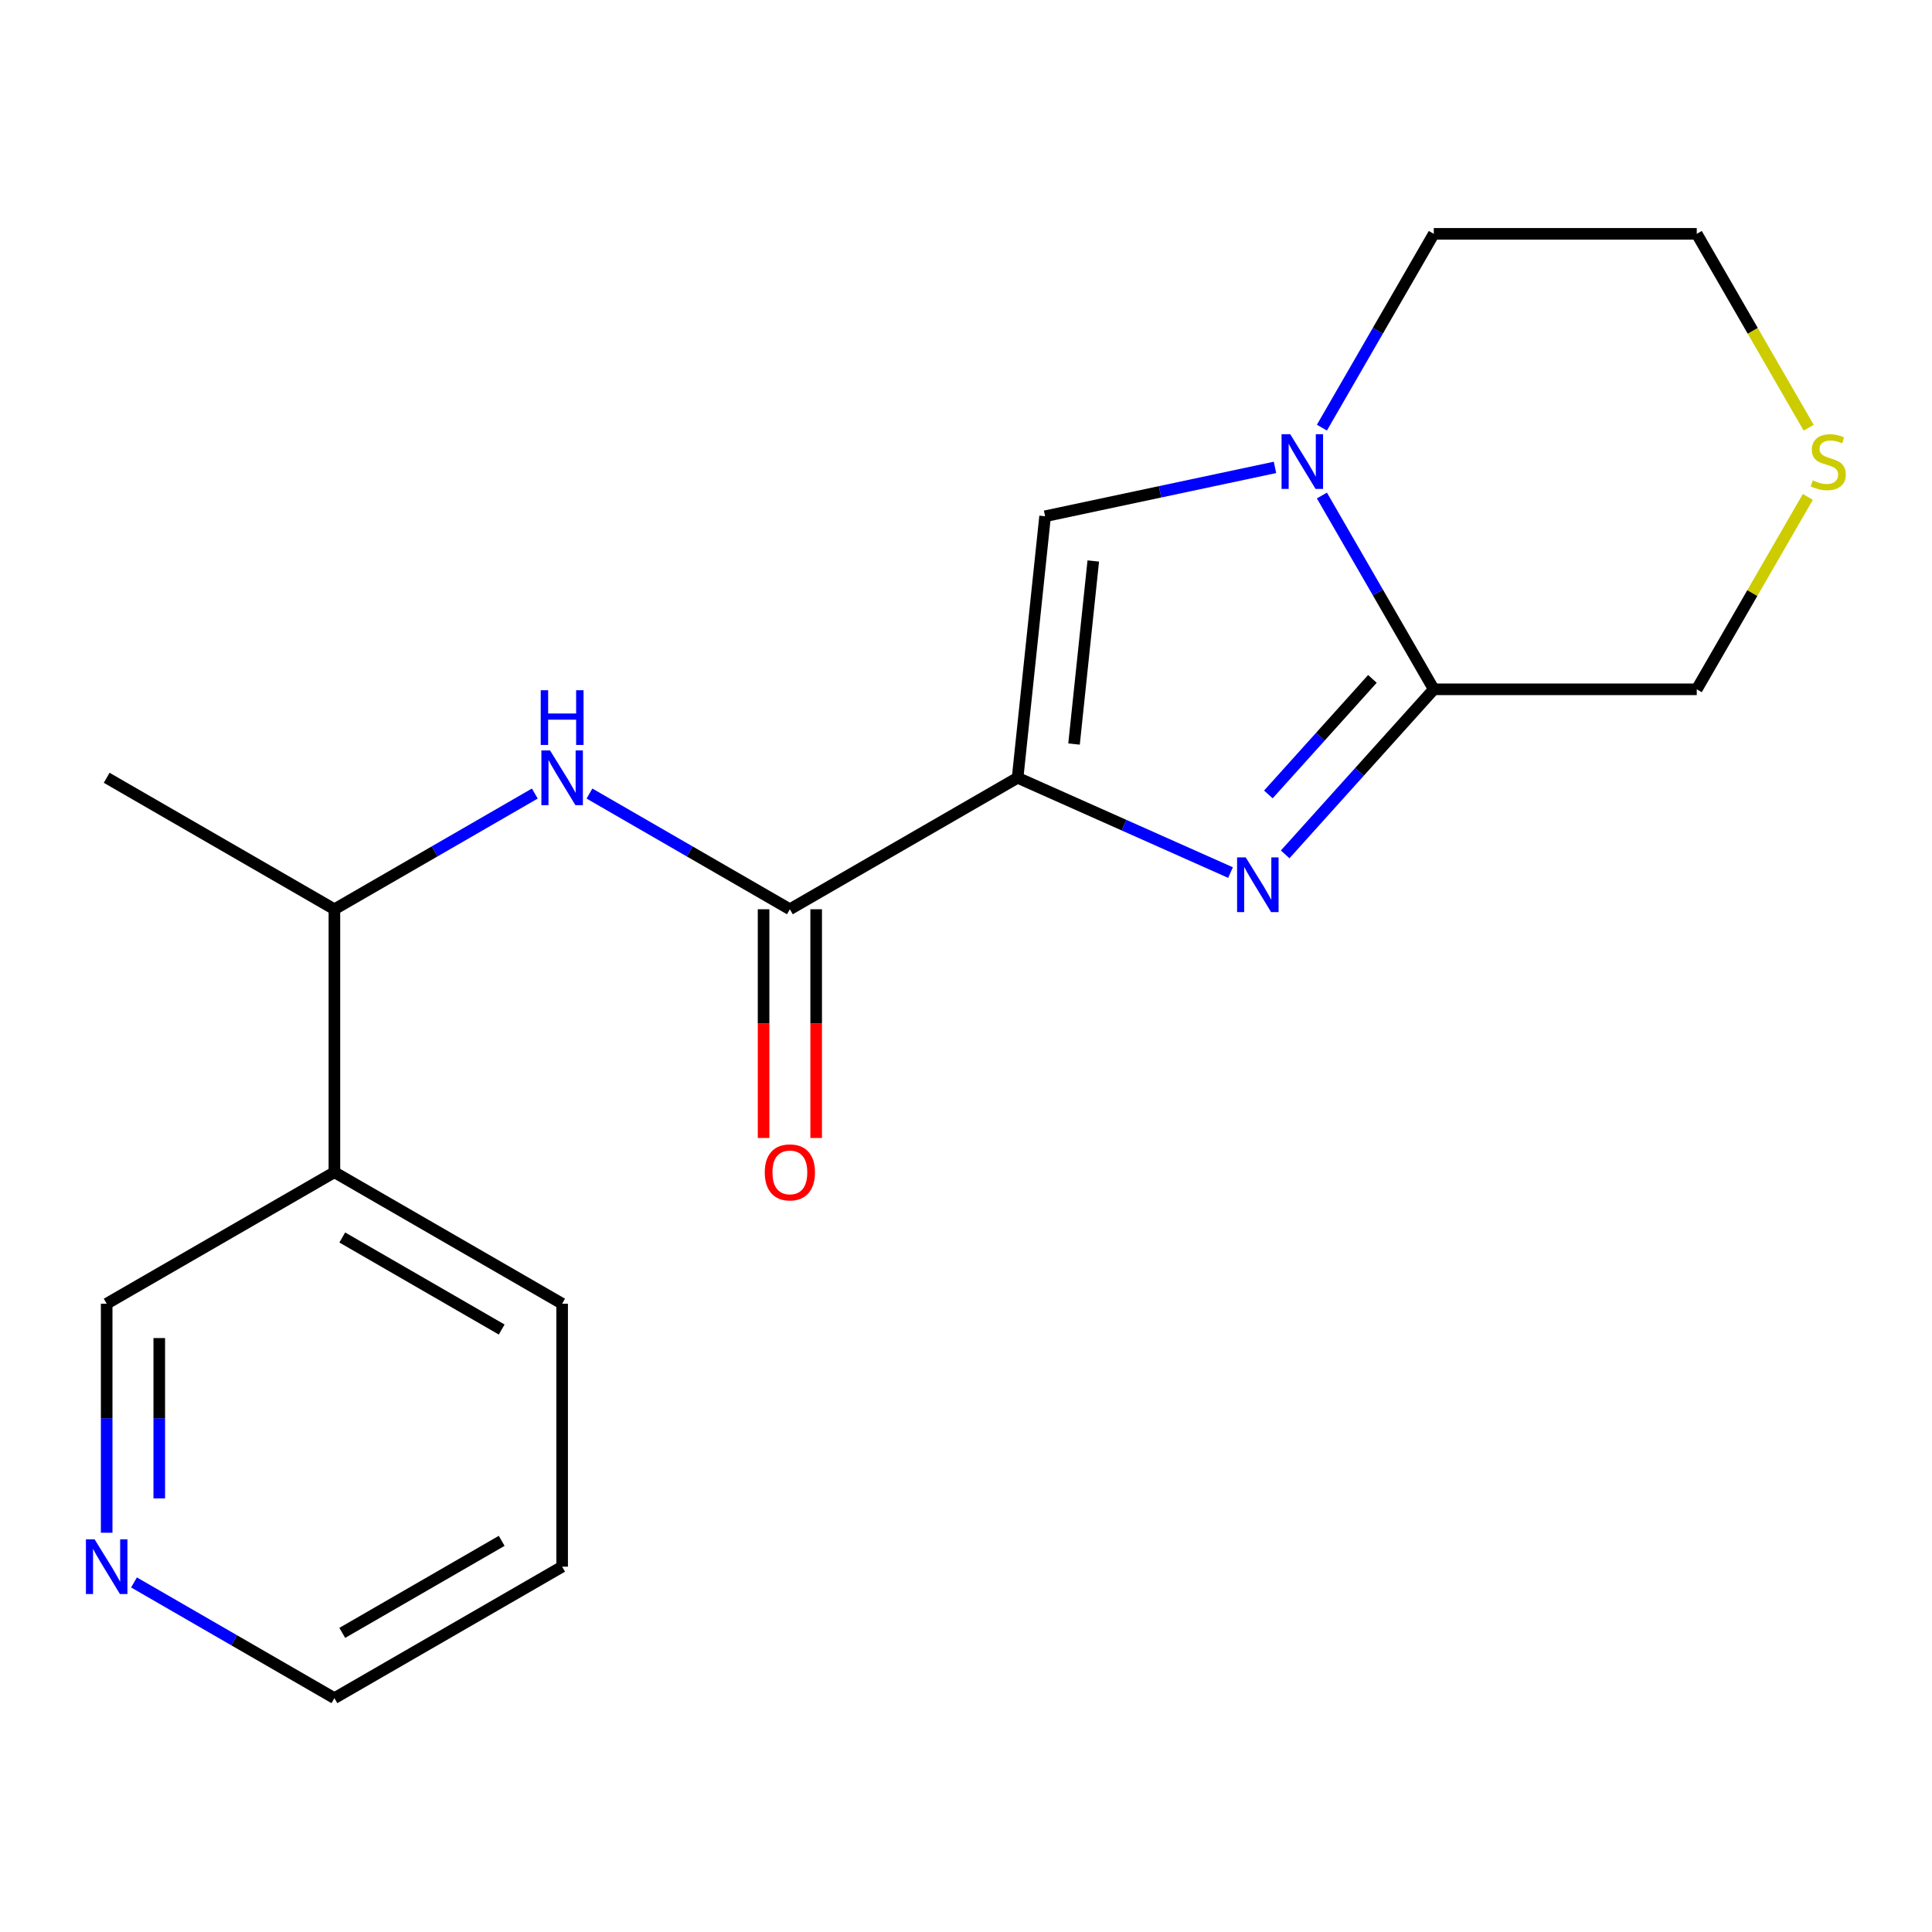 <?xml version='1.0' encoding='iso-8859-1'?>
<svg version='1.1' baseProfile='full'
              xmlns='http://www.w3.org/2000/svg'
                      xmlns:rdkit='http://www.rdkit.org/xml'
                      xmlns:xlink='http://www.w3.org/1999/xlink'
                  xml:space='preserve'
width='1000px' height='1000px' viewBox='0 0 1000 1000'>
<!-- END OF HEADER -->
<rect style='opacity:1.0;fill:#FFFFFF;stroke:none' width='1000' height='1000' x='0' y='0'> </rect>
<path class='bond-0' d='M 526.712,402.577 L 581.812,427.109' style='fill:none;fill-rule:evenodd;stroke:#000000;stroke-width:6px;stroke-linecap:butt;stroke-linejoin:miter;stroke-opacity:1' />
<path class='bond-0' d='M 581.812,427.109 L 636.912,451.641' style='fill:none;fill-rule:evenodd;stroke:#0000FF;stroke-width:6px;stroke-linecap:butt;stroke-linejoin:miter;stroke-opacity:1' />
<path class='bond-3' d='M 526.712,402.577 L 540.939,267.213' style='fill:none;fill-rule:evenodd;stroke:#000000;stroke-width:6px;stroke-linecap:butt;stroke-linejoin:miter;stroke-opacity:1' />
<path class='bond-3' d='M 555.919,385.118 L 565.878,290.363' style='fill:none;fill-rule:evenodd;stroke:#000000;stroke-width:6px;stroke-linecap:butt;stroke-linejoin:miter;stroke-opacity:1' />
<path class='bond-4' d='M 526.712,402.577 L 408.838,470.632' style='fill:none;fill-rule:evenodd;stroke:#000000;stroke-width:6px;stroke-linecap:butt;stroke-linejoin:miter;stroke-opacity:1' />
<path class='bond-1' d='M 665.197,442.23 L 703.663,399.509' style='fill:none;fill-rule:evenodd;stroke:#0000FF;stroke-width:6px;stroke-linecap:butt;stroke-linejoin:miter;stroke-opacity:1' />
<path class='bond-1' d='M 703.663,399.509 L 742.13,356.788' style='fill:none;fill-rule:evenodd;stroke:#000000;stroke-width:6px;stroke-linecap:butt;stroke-linejoin:miter;stroke-opacity:1' />
<path class='bond-1' d='M 656.507,411.199 L 683.434,381.294' style='fill:none;fill-rule:evenodd;stroke:#0000FF;stroke-width:6px;stroke-linecap:butt;stroke-linejoin:miter;stroke-opacity:1' />
<path class='bond-1' d='M 683.434,381.294 L 710.36,351.39' style='fill:none;fill-rule:evenodd;stroke:#000000;stroke-width:6px;stroke-linecap:butt;stroke-linejoin:miter;stroke-opacity:1' />
<path class='bond-11' d='M 742.13,356.788 L 878.239,356.788' style='fill:none;fill-rule:evenodd;stroke:#000000;stroke-width:6px;stroke-linecap:butt;stroke-linejoin:miter;stroke-opacity:1' />
<path class='bond-19' d='M 742.13,356.788 L 713.172,306.632' style='fill:none;fill-rule:evenodd;stroke:#000000;stroke-width:6px;stroke-linecap:butt;stroke-linejoin:miter;stroke-opacity:1' />
<path class='bond-19' d='M 713.172,306.632 L 684.215,256.477' style='fill:none;fill-rule:evenodd;stroke:#0000FF;stroke-width:6px;stroke-linecap:butt;stroke-linejoin:miter;stroke-opacity:1' />
<path class='bond-2' d='M 659.932,241.92 L 600.436,254.566' style='fill:none;fill-rule:evenodd;stroke:#0000FF;stroke-width:6px;stroke-linecap:butt;stroke-linejoin:miter;stroke-opacity:1' />
<path class='bond-2' d='M 600.436,254.566 L 540.939,267.213' style='fill:none;fill-rule:evenodd;stroke:#000000;stroke-width:6px;stroke-linecap:butt;stroke-linejoin:miter;stroke-opacity:1' />
<path class='bond-12' d='M 684.215,221.351 L 713.172,171.195' style='fill:none;fill-rule:evenodd;stroke:#0000FF;stroke-width:6px;stroke-linecap:butt;stroke-linejoin:miter;stroke-opacity:1' />
<path class='bond-12' d='M 713.172,171.195 L 742.13,121.039' style='fill:none;fill-rule:evenodd;stroke:#000000;stroke-width:6px;stroke-linecap:butt;stroke-linejoin:miter;stroke-opacity:1' />
<path class='bond-5' d='M 408.838,470.632 L 356.972,440.687' style='fill:none;fill-rule:evenodd;stroke:#000000;stroke-width:6px;stroke-linecap:butt;stroke-linejoin:miter;stroke-opacity:1' />
<path class='bond-5' d='M 356.972,440.687 L 305.106,410.742' style='fill:none;fill-rule:evenodd;stroke:#0000FF;stroke-width:6px;stroke-linecap:butt;stroke-linejoin:miter;stroke-opacity:1' />
<path class='bond-8' d='M 395.227,470.632 L 395.227,529.825' style='fill:none;fill-rule:evenodd;stroke:#000000;stroke-width:6px;stroke-linecap:butt;stroke-linejoin:miter;stroke-opacity:1' />
<path class='bond-8' d='M 395.227,529.825 L 395.227,589.018' style='fill:none;fill-rule:evenodd;stroke:#FF0000;stroke-width:6px;stroke-linecap:butt;stroke-linejoin:miter;stroke-opacity:1' />
<path class='bond-8' d='M 422.449,470.632 L 422.449,529.825' style='fill:none;fill-rule:evenodd;stroke:#000000;stroke-width:6px;stroke-linecap:butt;stroke-linejoin:miter;stroke-opacity:1' />
<path class='bond-8' d='M 422.449,529.825 L 422.449,589.018' style='fill:none;fill-rule:evenodd;stroke:#FF0000;stroke-width:6px;stroke-linecap:butt;stroke-linejoin:miter;stroke-opacity:1' />
<path class='bond-6' d='M 276.821,410.742 L 224.955,440.687' style='fill:none;fill-rule:evenodd;stroke:#0000FF;stroke-width:6px;stroke-linecap:butt;stroke-linejoin:miter;stroke-opacity:1' />
<path class='bond-6' d='M 224.955,440.687 L 173.089,470.632' style='fill:none;fill-rule:evenodd;stroke:#000000;stroke-width:6px;stroke-linecap:butt;stroke-linejoin:miter;stroke-opacity:1' />
<path class='bond-7' d='M 173.089,470.632 L 173.089,606.741' style='fill:none;fill-rule:evenodd;stroke:#000000;stroke-width:6px;stroke-linecap:butt;stroke-linejoin:miter;stroke-opacity:1' />
<path class='bond-17' d='M 173.089,470.632 L 55.214,402.577' style='fill:none;fill-rule:evenodd;stroke:#000000;stroke-width:6px;stroke-linecap:butt;stroke-linejoin:miter;stroke-opacity:1' />
<path class='bond-13' d='M 173.089,606.741 L 55.214,674.796' style='fill:none;fill-rule:evenodd;stroke:#000000;stroke-width:6px;stroke-linecap:butt;stroke-linejoin:miter;stroke-opacity:1' />
<path class='bond-15' d='M 173.089,606.741 L 290.963,674.796' style='fill:none;fill-rule:evenodd;stroke:#000000;stroke-width:6px;stroke-linecap:butt;stroke-linejoin:miter;stroke-opacity:1' />
<path class='bond-15' d='M 177.159,640.524 L 259.671,688.163' style='fill:none;fill-rule:evenodd;stroke:#000000;stroke-width:6px;stroke-linecap:butt;stroke-linejoin:miter;stroke-opacity:1' />
<path class='bond-9' d='M 935.739,257.197 L 906.989,306.992' style='fill:none;fill-rule:evenodd;stroke:#CCCC00;stroke-width:6px;stroke-linecap:butt;stroke-linejoin:miter;stroke-opacity:1' />
<path class='bond-9' d='M 906.989,306.992 L 878.239,356.788' style='fill:none;fill-rule:evenodd;stroke:#000000;stroke-width:6px;stroke-linecap:butt;stroke-linejoin:miter;stroke-opacity:1' />
<path class='bond-20' d='M 936.177,221.391 L 907.208,171.215' style='fill:none;fill-rule:evenodd;stroke:#CCCC00;stroke-width:6px;stroke-linecap:butt;stroke-linejoin:miter;stroke-opacity:1' />
<path class='bond-20' d='M 907.208,171.215 L 878.239,121.039' style='fill:none;fill-rule:evenodd;stroke:#000000;stroke-width:6px;stroke-linecap:butt;stroke-linejoin:miter;stroke-opacity:1' />
<path class='bond-10' d='M 55.214,793.343 L 55.214,734.069' style='fill:none;fill-rule:evenodd;stroke:#0000FF;stroke-width:6px;stroke-linecap:butt;stroke-linejoin:miter;stroke-opacity:1' />
<path class='bond-10' d='M 55.214,734.069 L 55.214,674.796' style='fill:none;fill-rule:evenodd;stroke:#000000;stroke-width:6px;stroke-linecap:butt;stroke-linejoin:miter;stroke-opacity:1' />
<path class='bond-10' d='M 82.436,775.561 L 82.436,734.069' style='fill:none;fill-rule:evenodd;stroke:#0000FF;stroke-width:6px;stroke-linecap:butt;stroke-linejoin:miter;stroke-opacity:1' />
<path class='bond-10' d='M 82.436,734.069 L 82.436,692.578' style='fill:none;fill-rule:evenodd;stroke:#000000;stroke-width:6px;stroke-linecap:butt;stroke-linejoin:miter;stroke-opacity:1' />
<path class='bond-21' d='M 69.357,819.071 L 121.223,849.016' style='fill:none;fill-rule:evenodd;stroke:#0000FF;stroke-width:6px;stroke-linecap:butt;stroke-linejoin:miter;stroke-opacity:1' />
<path class='bond-21' d='M 121.223,849.016 L 173.089,878.961' style='fill:none;fill-rule:evenodd;stroke:#000000;stroke-width:6px;stroke-linecap:butt;stroke-linejoin:miter;stroke-opacity:1' />
<path class='bond-14' d='M 742.13,121.039 L 878.239,121.039' style='fill:none;fill-rule:evenodd;stroke:#000000;stroke-width:6px;stroke-linecap:butt;stroke-linejoin:miter;stroke-opacity:1' />
<path class='bond-18' d='M 290.963,674.796 L 290.963,810.906' style='fill:none;fill-rule:evenodd;stroke:#000000;stroke-width:6px;stroke-linecap:butt;stroke-linejoin:miter;stroke-opacity:1' />
<path class='bond-16' d='M 173.089,878.961 L 290.963,810.906' style='fill:none;fill-rule:evenodd;stroke:#000000;stroke-width:6px;stroke-linecap:butt;stroke-linejoin:miter;stroke-opacity:1' />
<path class='bond-16' d='M 177.159,845.177 L 259.671,797.539' style='fill:none;fill-rule:evenodd;stroke:#000000;stroke-width:6px;stroke-linecap:butt;stroke-linejoin:miter;stroke-opacity:1' />
<path  class='atom-1' d='M 644.794 443.778
L 654.074 458.778
Q 654.994 460.258, 656.474 462.938
Q 657.954 465.618, 658.034 465.778
L 658.034 443.778
L 661.794 443.778
L 661.794 472.098
L 657.914 472.098
L 647.954 455.698
Q 646.794 453.778, 645.554 451.578
Q 644.354 449.378, 643.994 448.698
L 643.994 472.098
L 640.314 472.098
L 640.314 443.778
L 644.794 443.778
' fill='#0000FF'/>
<path  class='atom-3' d='M 667.815 224.754
L 677.095 239.754
Q 678.015 241.234, 679.495 243.914
Q 680.975 246.594, 681.055 246.754
L 681.055 224.754
L 684.815 224.754
L 684.815 253.074
L 680.935 253.074
L 670.975 236.674
Q 669.815 234.754, 668.575 232.554
Q 667.375 230.354, 667.015 229.674
L 667.015 253.074
L 663.335 253.074
L 663.335 224.754
L 667.815 224.754
' fill='#0000FF'/>
<path  class='atom-6' d='M 284.703 388.417
L 293.983 403.417
Q 294.903 404.897, 296.383 407.577
Q 297.863 410.257, 297.943 410.417
L 297.943 388.417
L 301.703 388.417
L 301.703 416.737
L 297.823 416.737
L 287.863 400.337
Q 286.703 398.417, 285.463 396.217
Q 284.263 394.017, 283.903 393.337
L 283.903 416.737
L 280.223 416.737
L 280.223 388.417
L 284.703 388.417
' fill='#0000FF'/>
<path  class='atom-6' d='M 279.883 357.265
L 283.723 357.265
L 283.723 369.305
L 298.203 369.305
L 298.203 357.265
L 302.043 357.265
L 302.043 385.585
L 298.203 385.585
L 298.203 372.505
L 283.723 372.505
L 283.723 385.585
L 279.883 385.585
L 279.883 357.265
' fill='#0000FF'/>
<path  class='atom-9' d='M 395.838 606.821
Q 395.838 600.021, 399.198 596.221
Q 402.558 592.421, 408.838 592.421
Q 415.118 592.421, 418.478 596.221
Q 421.838 600.021, 421.838 606.821
Q 421.838 613.701, 418.438 617.621
Q 415.038 621.501, 408.838 621.501
Q 402.598 621.501, 399.198 617.621
Q 395.838 613.741, 395.838 606.821
M 408.838 618.301
Q 413.158 618.301, 415.478 615.421
Q 417.838 612.501, 417.838 606.821
Q 417.838 601.261, 415.478 598.461
Q 413.158 595.621, 408.838 595.621
Q 404.518 595.621, 402.158 598.421
Q 399.838 601.221, 399.838 606.821
Q 399.838 612.541, 402.158 615.421
Q 404.518 618.301, 408.838 618.301
' fill='#FF0000'/>
<path  class='atom-10' d='M 938.294 248.634
Q 938.614 248.754, 939.934 249.314
Q 941.254 249.874, 942.694 250.234
Q 944.174 250.554, 945.614 250.554
Q 948.294 250.554, 949.854 249.274
Q 951.414 247.954, 951.414 245.674
Q 951.414 244.114, 950.614 243.154
Q 949.854 242.194, 948.654 241.674
Q 947.454 241.154, 945.454 240.554
Q 942.934 239.794, 941.414 239.074
Q 939.934 238.354, 938.854 236.834
Q 937.814 235.314, 937.814 232.754
Q 937.814 229.194, 940.214 226.994
Q 942.654 224.794, 947.454 224.794
Q 950.734 224.794, 954.454 226.354
L 953.534 229.434
Q 950.134 228.034, 947.574 228.034
Q 944.814 228.034, 943.294 229.194
Q 941.774 230.314, 941.814 232.274
Q 941.814 233.794, 942.574 234.714
Q 943.374 235.634, 944.494 236.154
Q 945.654 236.674, 947.574 237.274
Q 950.134 238.074, 951.654 238.874
Q 953.174 239.674, 954.254 241.314
Q 955.374 242.914, 955.374 245.674
Q 955.374 249.594, 952.734 251.714
Q 950.134 253.794, 945.774 253.794
Q 943.254 253.794, 941.334 253.234
Q 939.454 252.714, 937.214 251.794
L 938.294 248.634
' fill='#CCCC00'/>
<path  class='atom-11' d='M 48.954 796.746
L 58.234 811.746
Q 59.154 813.226, 60.634 815.906
Q 62.114 818.586, 62.194 818.746
L 62.194 796.746
L 65.954 796.746
L 65.954 825.066
L 62.074 825.066
L 52.114 808.666
Q 50.954 806.746, 49.714 804.546
Q 48.514 802.346, 48.154 801.666
L 48.154 825.066
L 44.474 825.066
L 44.474 796.746
L 48.954 796.746
' fill='#0000FF'/>
</svg>

